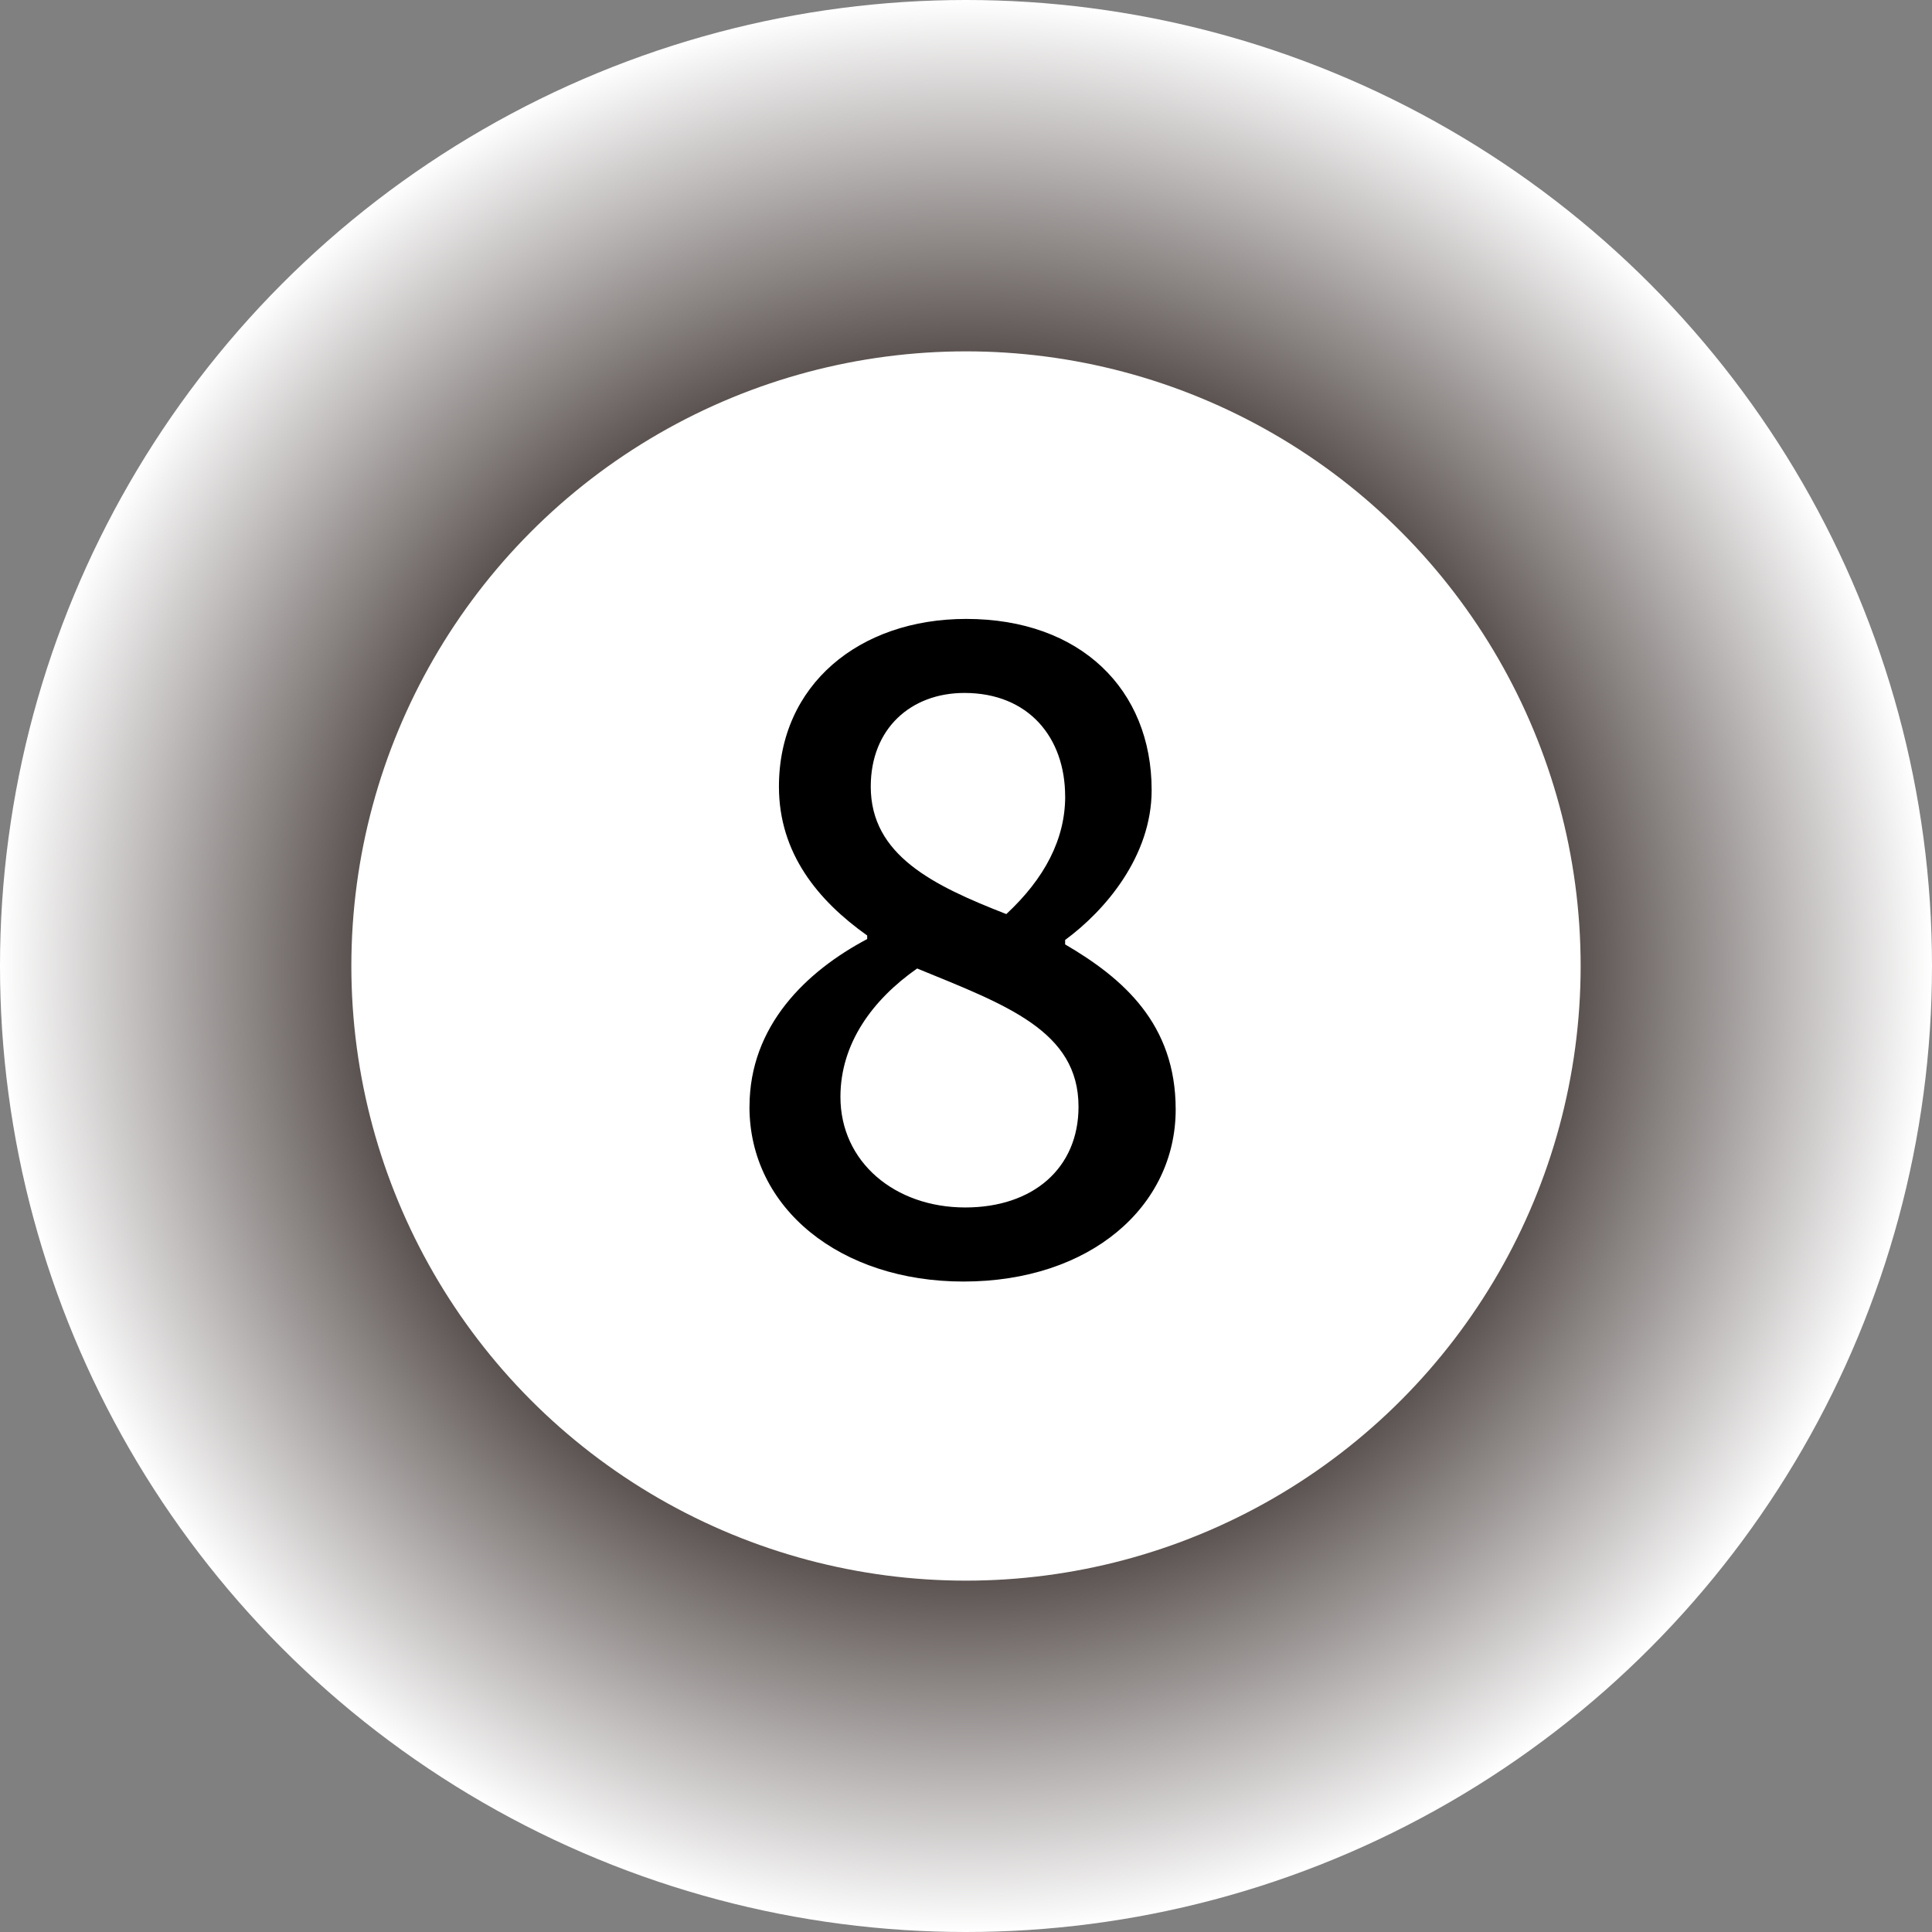<?xml version="1.0" encoding="UTF-8"?>
<svg id="_レイヤー_2" data-name="レイヤー 2" xmlns="http://www.w3.org/2000/svg" xmlns:xlink="http://www.w3.org/1999/xlink" viewBox="0 0 41.158 41.158">
  <rect x="0" y="0" width="41.158" height="41.158" fill="#808080" stroke="none"/>
  <defs>
    <style>
      .cls-1 {
        fill: #000;
      }

      .cls-1, .cls-2, .cls-3 {
        stroke-width: 0px;
      }

      .cls-2 {
        fill: url(#_名称未設定グラデーション_30);
      }

      .cls-3 {
        fill: #fff;
      }
    </style>
    <radialGradient id="_名称未設定グラデーション_30" data-name="名称未設定グラデーション 30" cx="20.579" cy="20.579" fx="20.579" fy="20.579" r="20.579" gradientUnits="userSpaceOnUse">
      <stop offset=".511" stop-color="#231815"/>
      <stop offset="1" stop-color="#fff"/>
    </radialGradient>
  </defs>
  <g id="contents">
    <g>
      <circle class="cls-2" cx="20.579" cy="20.579" r="20.579"/>
      <circle class="cls-3" cx="20.579" cy="20.579" r="13.094"/>
      <path class="cls-1" d="M15.967,23.576c0-1.729,1.216-2.888,2.507-3.571v-.076c-1.045-.741-1.88-1.748-1.88-3.172,0-2.166,1.709-3.572,3.989-3.572,2.432,0,3.951,1.501,3.951,3.647,0,1.406-.988,2.565-1.843,3.192v.095c1.234.722,2.355,1.691,2.355,3.515,0,2.071-1.823,3.667-4.521,3.667-2.621,0-4.559-1.558-4.559-3.724ZM22.976,23.576c0-1.615-1.539-2.166-3.438-2.944-.95.665-1.634,1.596-1.634,2.735,0,1.387,1.158,2.356,2.659,2.356,1.444,0,2.413-.836,2.413-2.147ZM22.691,16.966c0-1.254-.779-2.204-2.146-2.204-1.14,0-1.995.76-1.995,1.995,0,1.463,1.33,2.108,2.888,2.716.817-.76,1.254-1.596,1.254-2.507Z"/>
    </g>
  </g>
</svg>